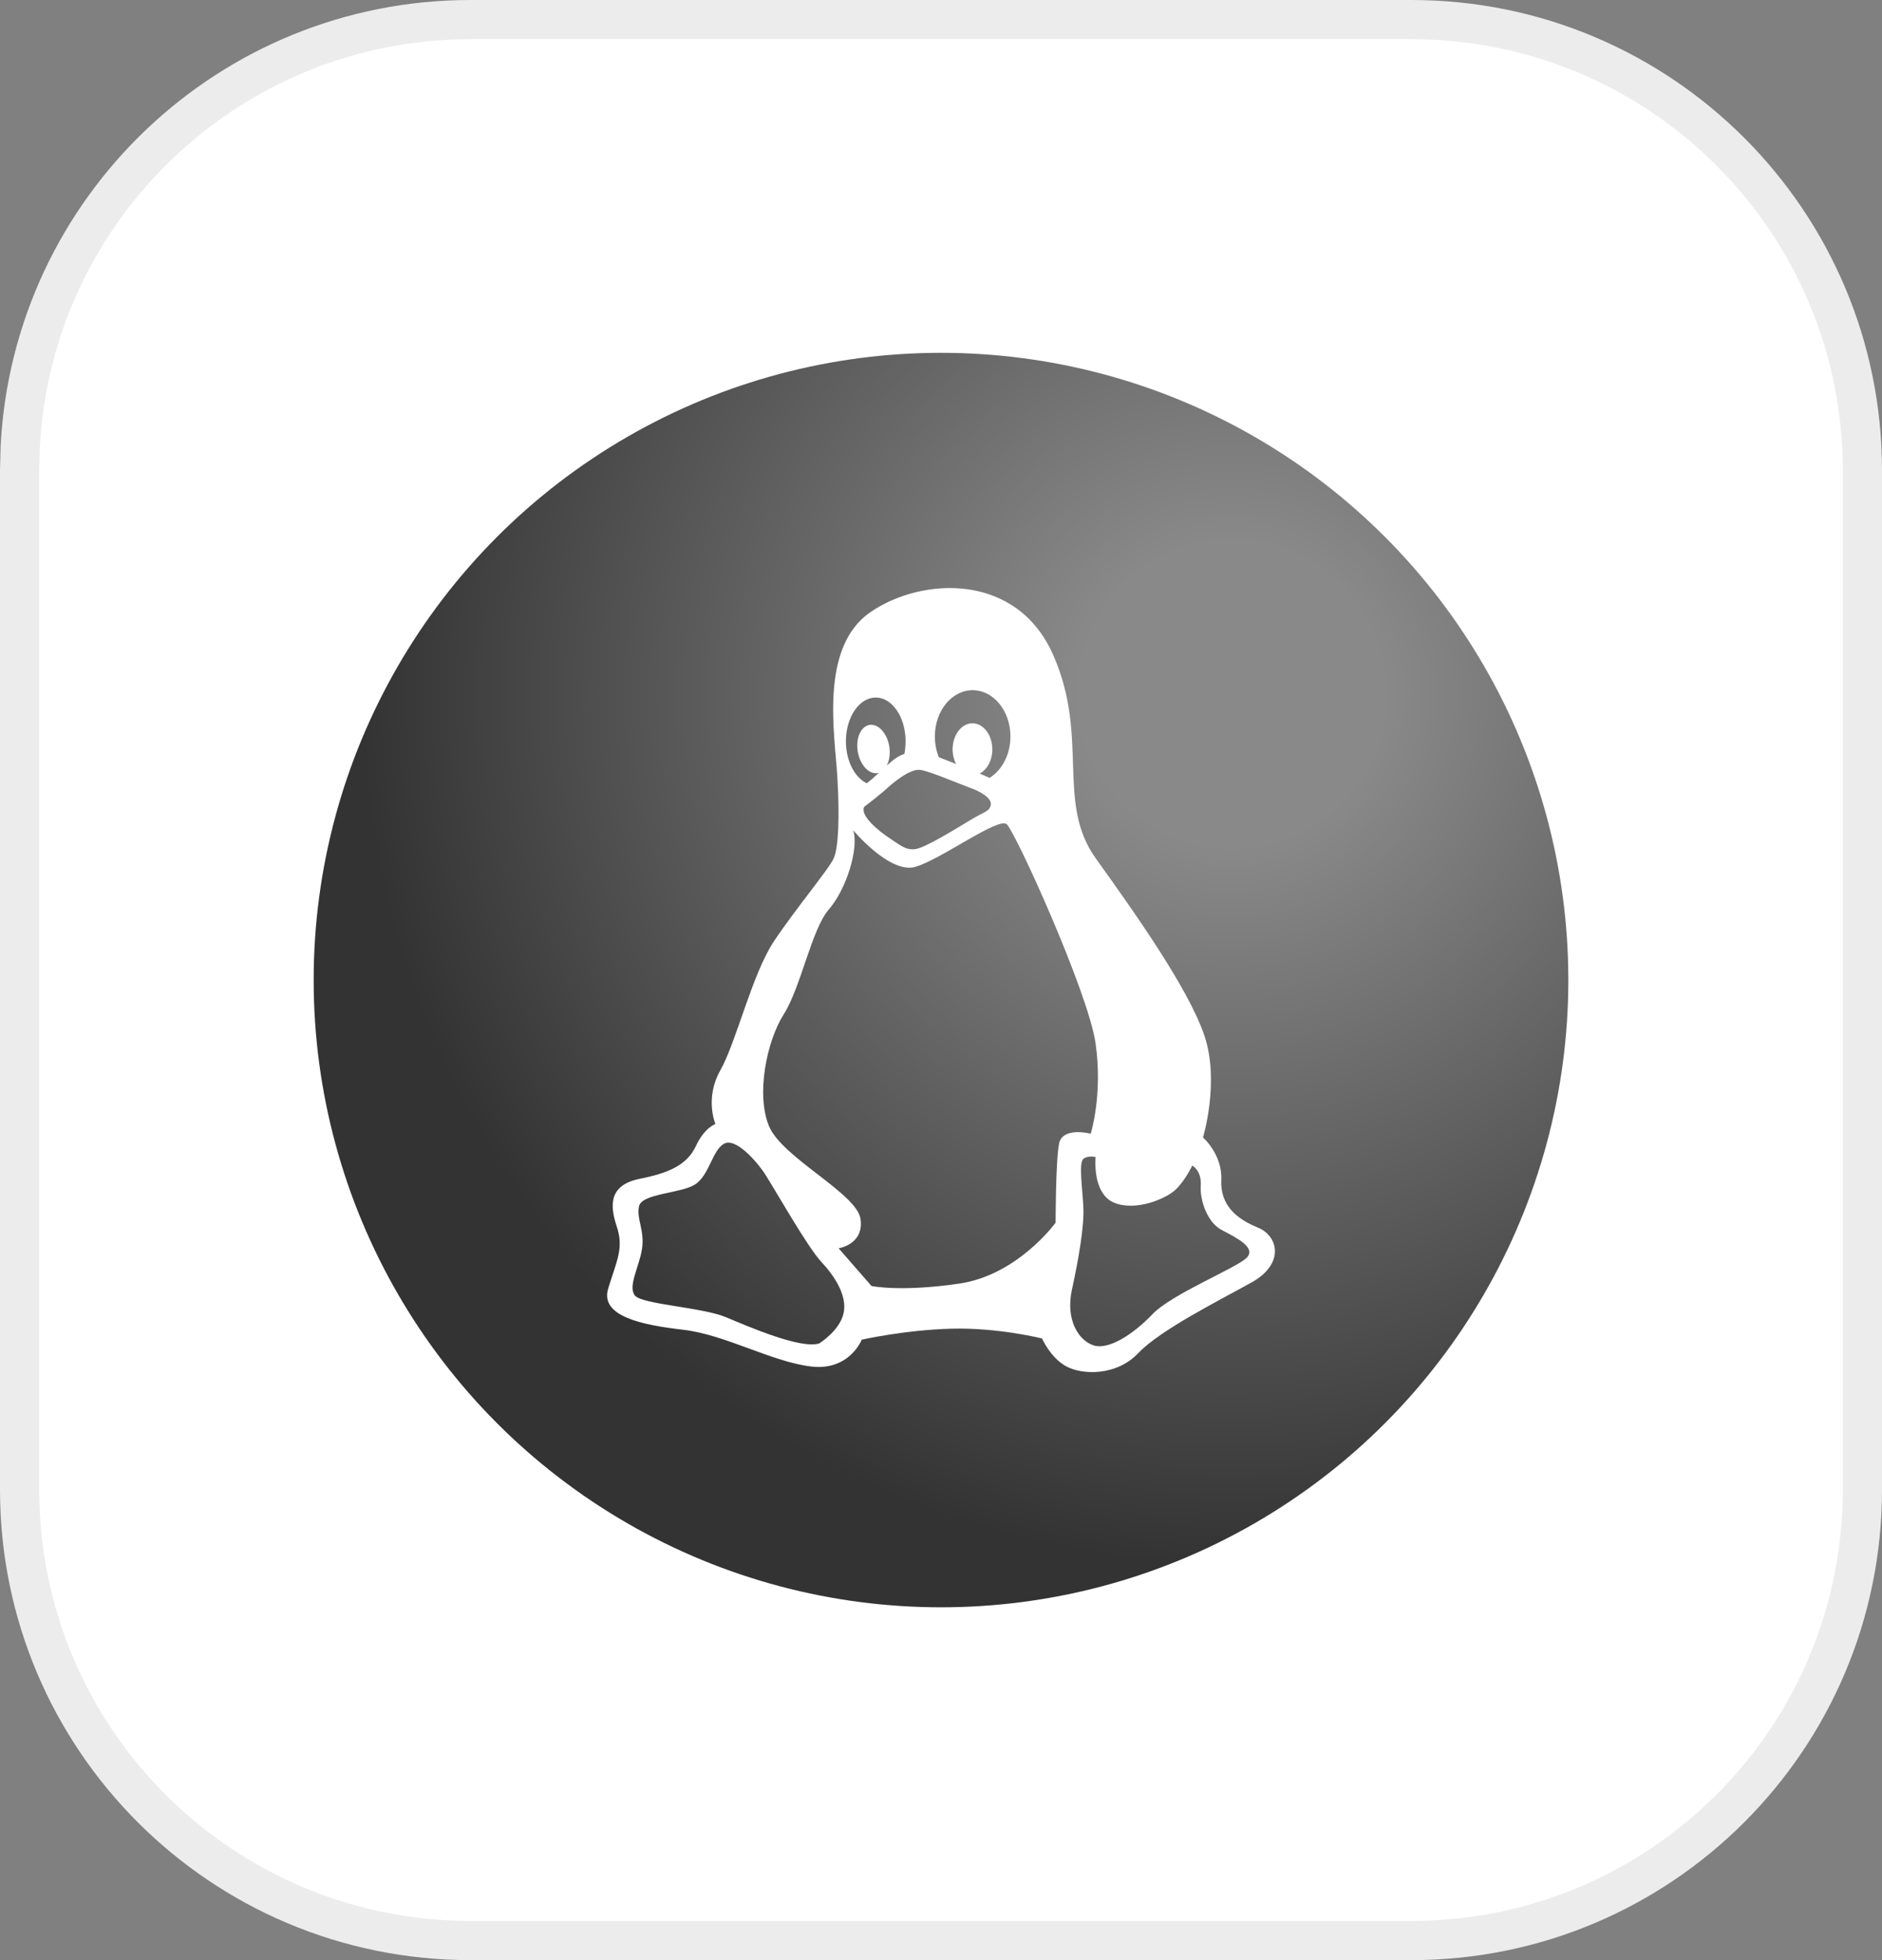 <svg width="48" height="50" viewBox="0 0 48 50" fill="none" xmlns="http://www.w3.org/2000/svg">
<rect x="0" y="0" width="48" height="50" fill="#808080" stroke="none"/>
<path d="M12 0.5L36 0.5C42.351 0.5 47.5 5.649 47.5 12V38C47.5 44.351 42.351 49.5 36 49.5H12C5.649 49.5 0.5 44.351 0.5 38L0.5 12L0.515 11.408C0.823 5.332 5.847 0.5 12 0.5Z" fill="white"/>
<path d="M12 0.5L36 0.5C42.351 0.5 47.5 5.649 47.5 12V38C47.5 44.351 42.351 49.5 36 49.5H12C5.649 49.5 0.5 44.351 0.5 38L0.5 12L0.515 11.408C0.823 5.332 5.847 0.5 12 0.5Z" stroke="#ECECEC"/>
<circle cx="24" cy="25" r="16" fill="url(#paint0_radial_482_3648)"/>
<g clip-path="url(#clip0_482_3648)">
<path d="M32.082 31.314C31.553 31.097 31.118 30.756 31.149 30.101C31.18 29.448 30.682 29.015 30.682 29.015C30.682 29.015 31.118 27.584 30.713 26.403C30.309 25.22 28.973 23.325 27.947 21.896C26.923 20.465 27.792 18.817 26.86 16.704C25.927 14.591 23.503 14.715 22.197 15.617C20.891 16.517 21.295 18.754 21.356 19.813C21.418 20.869 21.384 21.621 21.264 21.895C21.141 22.168 20.3 23.171 19.74 24.009C19.181 24.848 18.777 26.589 18.371 27.304C17.967 28.019 18.247 28.672 18.247 28.672C18.247 28.672 17.967 28.764 17.749 29.233C17.532 29.697 17.097 29.915 16.32 30.069C15.543 30.224 15.543 30.724 15.729 31.283C15.916 31.842 15.73 32.154 15.512 32.868C15.294 33.581 16.382 33.8 17.439 33.922C18.496 34.048 19.677 34.732 20.673 34.856C21.666 34.981 21.978 34.173 21.978 34.173C21.978 34.173 23.097 33.922 24.277 33.893C25.459 33.862 26.576 34.142 26.576 34.142C26.576 34.142 26.794 34.639 27.198 34.856C27.603 35.074 28.473 35.105 29.032 34.516C29.593 33.924 31.085 33.179 31.923 32.712C32.764 32.244 32.611 31.53 32.082 31.314ZM24.807 17.606C25.34 17.606 25.771 18.134 25.771 18.786C25.771 19.249 25.555 19.648 25.239 19.842C25.159 19.807 25.075 19.771 24.985 19.732C25.174 19.638 25.309 19.397 25.309 19.115C25.309 18.748 25.082 18.45 24.801 18.45C24.524 18.45 24.296 18.748 24.296 19.115C24.296 19.251 24.328 19.381 24.384 19.488C24.218 19.422 24.065 19.361 23.945 19.316C23.881 19.157 23.844 18.977 23.844 18.786C23.844 18.134 24.274 17.606 24.807 17.606ZM24.738 20.094C25.005 20.187 25.301 20.36 25.27 20.532C25.239 20.704 25.099 20.704 24.738 20.925C24.377 21.143 23.595 21.628 23.344 21.66C23.092 21.692 22.952 21.551 22.686 21.379C22.419 21.206 21.918 20.797 22.044 20.579C22.044 20.579 22.435 20.281 22.606 20.124C22.779 19.967 23.218 19.592 23.484 19.641C23.751 19.686 24.472 20 24.738 20.094ZM22.336 17.793C22.756 17.793 23.097 18.293 23.097 18.911C23.097 19.024 23.086 19.129 23.065 19.231C22.962 19.266 22.858 19.322 22.758 19.408C22.706 19.45 22.661 19.489 22.617 19.528C22.684 19.404 22.71 19.226 22.681 19.039C22.624 18.701 22.4 18.456 22.177 18.491C21.955 18.529 21.821 18.832 21.877 19.171C21.934 19.51 22.158 19.756 22.38 19.72C22.393 19.717 22.405 19.713 22.418 19.709C22.309 19.813 22.209 19.903 22.108 19.979C21.8 19.837 21.575 19.412 21.575 18.91C21.575 18.292 21.915 17.793 22.336 17.793ZM21.515 33.5C21.416 33.946 20.894 34.269 20.894 34.269C20.421 34.418 19.106 33.847 18.509 33.597C17.914 33.35 16.398 33.273 16.199 33.053C16.002 32.828 16.298 32.331 16.374 31.861C16.448 31.387 16.226 31.09 16.299 30.767C16.374 30.445 17.343 30.445 17.714 30.222C18.087 29.997 18.162 29.352 18.46 29.178C18.758 29.003 19.304 29.624 19.527 29.973C19.75 30.319 20.595 31.81 20.943 32.183C21.291 32.555 21.614 33.054 21.515 33.5ZM27.012 29.168C26.923 29.606 26.923 31.189 26.923 31.189C26.923 31.189 25.959 32.524 24.466 32.743C22.974 32.962 22.227 32.804 22.227 32.804L21.389 31.842C21.389 31.842 22.04 31.747 21.948 31.095C21.854 30.442 19.959 29.54 19.616 28.732C19.276 27.924 19.555 26.555 19.99 25.871C20.425 25.188 20.703 23.697 21.139 23.198C21.575 22.703 21.915 21.645 21.76 21.178C21.76 21.178 22.693 22.298 23.344 22.113C23.997 21.925 25.46 20.837 25.676 21.024C25.893 21.212 27.758 25.314 27.943 26.619C28.13 27.924 27.819 28.919 27.819 28.919C27.819 28.919 27.105 28.732 27.012 29.168ZM31.783 32.096C31.493 32.363 29.877 33.015 29.393 33.524C28.911 34.029 28.282 34.44 27.896 34.32C27.509 34.198 27.171 33.668 27.34 32.894C27.509 32.123 27.655 31.277 27.631 30.794C27.607 30.311 27.509 29.657 27.631 29.561C27.751 29.467 27.943 29.514 27.943 29.514C27.943 29.514 27.849 30.43 28.403 30.674C28.957 30.913 29.755 30.577 29.996 30.334C30.239 30.094 30.408 29.732 30.408 29.732C30.408 29.732 30.649 29.854 30.625 30.239C30.601 30.625 30.793 31.182 31.157 31.374C31.518 31.564 32.074 31.832 31.783 32.096Z" fill="white"/>
</g>
<defs>
<radialGradient id="paint0_radial_482_3648" cx="0" cy="0" r="1" gradientUnits="userSpaceOnUse" gradientTransform="translate(31.431 17.64) rotate(134.061) scale(23.84)">
<stop offset="0.163" stop-color="#898989"/>
<stop offset="0.937" stop-color="#333333"/>
</radialGradient>
<clipPath id="clip0_482_3648">
<rect width="20" height="20" fill="white" transform="translate(14 15)"/>
</clipPath>
</defs>
</svg>
